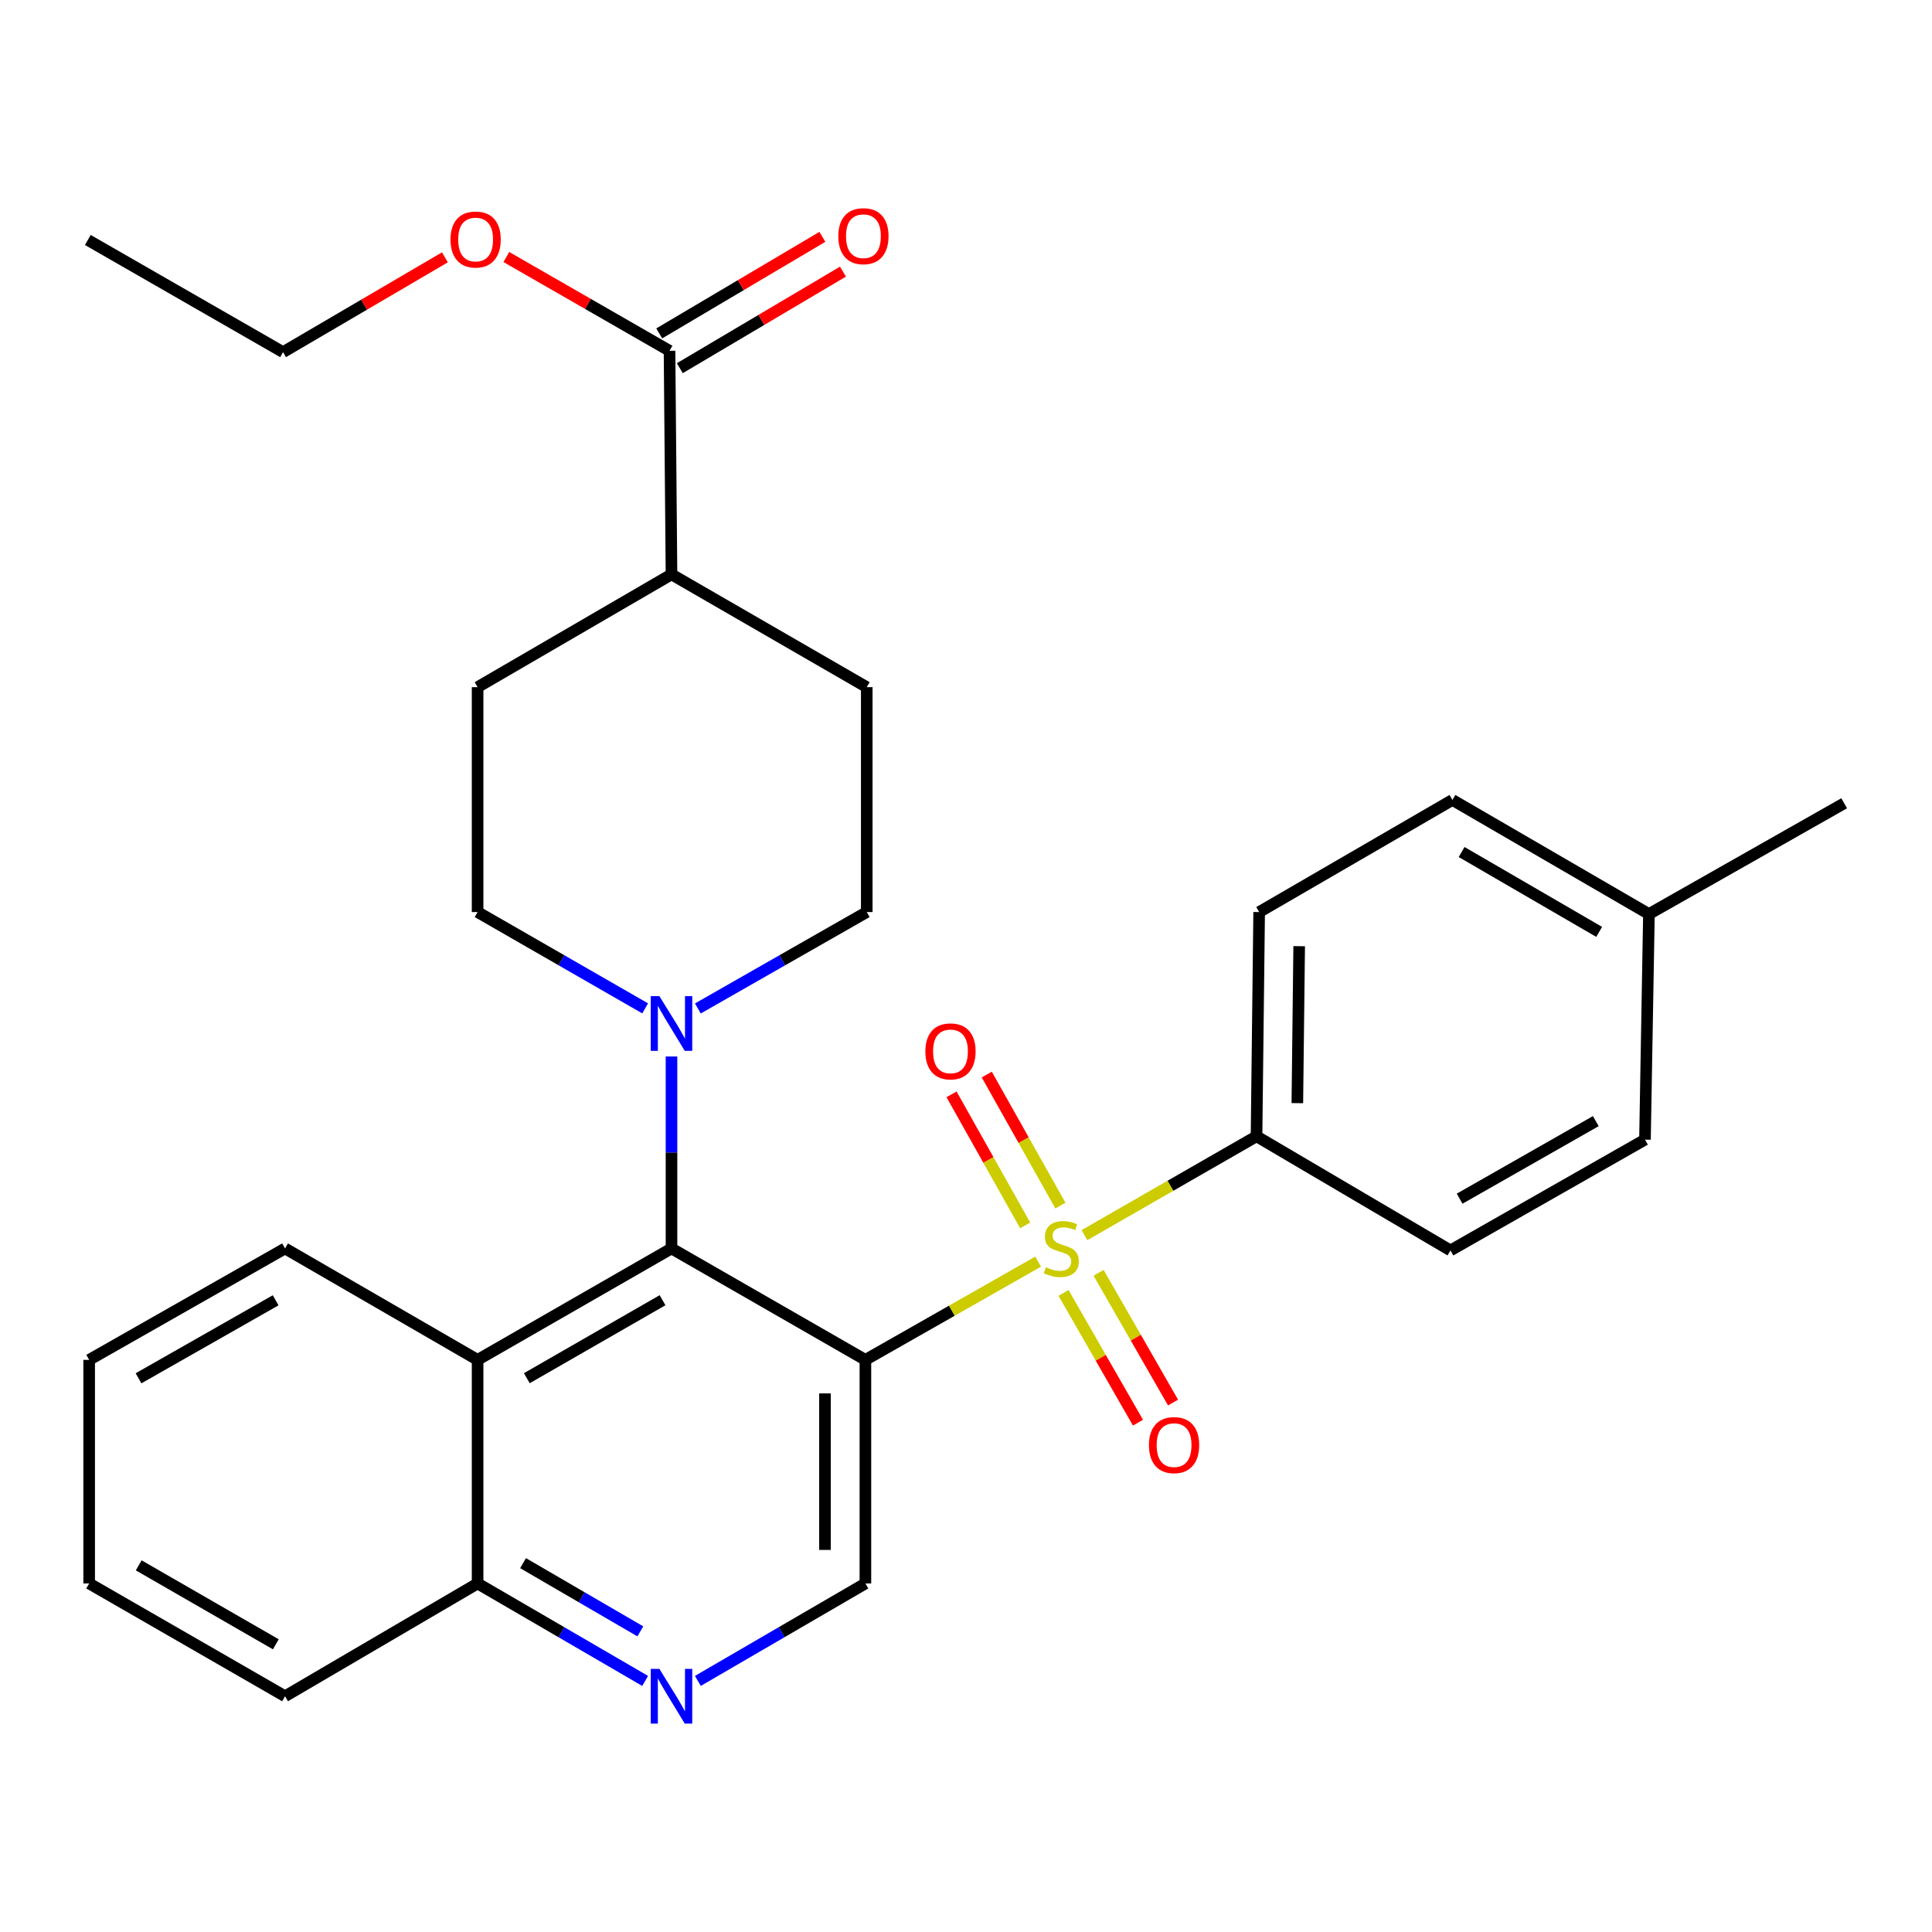 <?xml version='1.0' encoding='iso-8859-1'?>
<svg version='1.1' baseProfile='full'
              xmlns='http://www.w3.org/2000/svg'
                      xmlns:rdkit='http://www.rdkit.org/xml'
                      xmlns:xlink='http://www.w3.org/1999/xlink'
                  xml:space='preserve'
width='1000px' height='1000px' viewBox='0 0 1000 1000'>
<!-- END OF HEADER -->
<rect style='opacity:1.0;fill:#FFFFFF;stroke:none' width='1000' height='1000' x='0' y='0'> </rect>
<path class='bond-0' d='M 537.331,653.018 L 492.63,678.443' style='fill:none;fill-rule:evenodd;stroke:#CCCC00;stroke-width:6px;stroke-linecap:butt;stroke-linejoin:miter;stroke-opacity:1' />
<path class='bond-0' d='M 492.63,678.443 L 447.93,703.867' style='fill:none;fill-rule:evenodd;stroke:#000000;stroke-width:6px;stroke-linecap:butt;stroke-linejoin:miter;stroke-opacity:1' />
<path class='bond-6' d='M 561.321,639.306 L 605.848,613.728' style='fill:none;fill-rule:evenodd;stroke:#CCCC00;stroke-width:6px;stroke-linecap:butt;stroke-linejoin:miter;stroke-opacity:1' />
<path class='bond-6' d='M 605.848,613.728 L 650.376,588.15' style='fill:none;fill-rule:evenodd;stroke:#000000;stroke-width:6px;stroke-linecap:butt;stroke-linejoin:miter;stroke-opacity:1' />
<path class='bond-8' d='M 550.476,669.213 L 569.747,702.794' style='fill:none;fill-rule:evenodd;stroke:#CCCC00;stroke-width:6px;stroke-linecap:butt;stroke-linejoin:miter;stroke-opacity:1' />
<path class='bond-8' d='M 569.747,702.794 L 589.019,736.375' style='fill:none;fill-rule:evenodd;stroke:#FF0000;stroke-width:6px;stroke-linecap:butt;stroke-linejoin:miter;stroke-opacity:1' />
<path class='bond-8' d='M 568.622,658.8 L 587.893,692.381' style='fill:none;fill-rule:evenodd;stroke:#CCCC00;stroke-width:6px;stroke-linecap:butt;stroke-linejoin:miter;stroke-opacity:1' />
<path class='bond-8' d='M 587.893,692.381 L 607.164,725.961' style='fill:none;fill-rule:evenodd;stroke:#FF0000;stroke-width:6px;stroke-linecap:butt;stroke-linejoin:miter;stroke-opacity:1' />
<path class='bond-9' d='M 548.868,624.023 L 529.81,590.105' style='fill:none;fill-rule:evenodd;stroke:#CCCC00;stroke-width:6px;stroke-linecap:butt;stroke-linejoin:miter;stroke-opacity:1' />
<path class='bond-9' d='M 529.81,590.105 L 510.752,556.186' style='fill:none;fill-rule:evenodd;stroke:#FF0000;stroke-width:6px;stroke-linecap:butt;stroke-linejoin:miter;stroke-opacity:1' />
<path class='bond-9' d='M 530.629,634.272 L 511.571,600.353' style='fill:none;fill-rule:evenodd;stroke:#CCCC00;stroke-width:6px;stroke-linecap:butt;stroke-linejoin:miter;stroke-opacity:1' />
<path class='bond-9' d='M 511.571,600.353 L 492.513,566.434' style='fill:none;fill-rule:evenodd;stroke:#FF0000;stroke-width:6px;stroke-linecap:butt;stroke-linejoin:miter;stroke-opacity:1' />
<path class='bond-1' d='M 447.93,703.867 L 347.567,646.195' style='fill:none;fill-rule:evenodd;stroke:#000000;stroke-width:6px;stroke-linecap:butt;stroke-linejoin:miter;stroke-opacity:1' />
<path class='bond-4' d='M 447.93,703.867 L 447.93,819.596' style='fill:none;fill-rule:evenodd;stroke:#000000;stroke-width:6px;stroke-linecap:butt;stroke-linejoin:miter;stroke-opacity:1' />
<path class='bond-4' d='M 427.009,721.227 L 427.009,802.237' style='fill:none;fill-rule:evenodd;stroke:#000000;stroke-width:6px;stroke-linecap:butt;stroke-linejoin:miter;stroke-opacity:1' />
<path class='bond-2' d='M 347.567,646.195 L 347.567,596.517' style='fill:none;fill-rule:evenodd;stroke:#000000;stroke-width:6px;stroke-linecap:butt;stroke-linejoin:miter;stroke-opacity:1' />
<path class='bond-2' d='M 347.567,596.517 L 347.567,546.84' style='fill:none;fill-rule:evenodd;stroke:#0000FF;stroke-width:6px;stroke-linecap:butt;stroke-linejoin:miter;stroke-opacity:1' />
<path class='bond-3' d='M 347.567,646.195 L 247.204,703.867' style='fill:none;fill-rule:evenodd;stroke:#000000;stroke-width:6px;stroke-linecap:butt;stroke-linejoin:miter;stroke-opacity:1' />
<path class='bond-3' d='M 342.936,672.985 L 272.682,713.356' style='fill:none;fill-rule:evenodd;stroke:#000000;stroke-width:6px;stroke-linecap:butt;stroke-linejoin:miter;stroke-opacity:1' />
<path class='bond-11' d='M 333.933,521.933 L 290.568,497.009' style='fill:none;fill-rule:evenodd;stroke:#0000FF;stroke-width:6px;stroke-linecap:butt;stroke-linejoin:miter;stroke-opacity:1' />
<path class='bond-11' d='M 290.568,497.009 L 247.204,472.085' style='fill:none;fill-rule:evenodd;stroke:#000000;stroke-width:6px;stroke-linecap:butt;stroke-linejoin:miter;stroke-opacity:1' />
<path class='bond-12' d='M 361.216,521.978 L 404.921,497.032' style='fill:none;fill-rule:evenodd;stroke:#0000FF;stroke-width:6px;stroke-linecap:butt;stroke-linejoin:miter;stroke-opacity:1' />
<path class='bond-12' d='M 404.921,497.032 L 448.627,472.085' style='fill:none;fill-rule:evenodd;stroke:#000000;stroke-width:6px;stroke-linecap:butt;stroke-linejoin:miter;stroke-opacity:1' />
<path class='bond-23' d='M 247.204,703.867 L 147.538,646.195' style='fill:none;fill-rule:evenodd;stroke:#000000;stroke-width:6px;stroke-linecap:butt;stroke-linejoin:miter;stroke-opacity:1' />
<path class='bond-31' d='M 247.204,703.867 L 247.204,819.596' style='fill:none;fill-rule:evenodd;stroke:#000000;stroke-width:6px;stroke-linecap:butt;stroke-linejoin:miter;stroke-opacity:1' />
<path class='bond-5' d='M 447.93,819.596 L 404.57,844.819' style='fill:none;fill-rule:evenodd;stroke:#000000;stroke-width:6px;stroke-linecap:butt;stroke-linejoin:miter;stroke-opacity:1' />
<path class='bond-5' d='M 404.57,844.819 L 361.209,870.041' style='fill:none;fill-rule:evenodd;stroke:#0000FF;stroke-width:6px;stroke-linecap:butt;stroke-linejoin:miter;stroke-opacity:1' />
<path class='bond-10' d='M 333.924,870.041 L 290.564,844.819' style='fill:none;fill-rule:evenodd;stroke:#0000FF;stroke-width:6px;stroke-linecap:butt;stroke-linejoin:miter;stroke-opacity:1' />
<path class='bond-10' d='M 290.564,844.819 L 247.204,819.596' style='fill:none;fill-rule:evenodd;stroke:#000000;stroke-width:6px;stroke-linecap:butt;stroke-linejoin:miter;stroke-opacity:1' />
<path class='bond-10' d='M 331.435,844.39 L 301.083,826.735' style='fill:none;fill-rule:evenodd;stroke:#0000FF;stroke-width:6px;stroke-linecap:butt;stroke-linejoin:miter;stroke-opacity:1' />
<path class='bond-10' d='M 301.083,826.735 L 270.731,809.079' style='fill:none;fill-rule:evenodd;stroke:#000000;stroke-width:6px;stroke-linecap:butt;stroke-linejoin:miter;stroke-opacity:1' />
<path class='bond-17' d='M 650.376,588.15 L 651.736,472.085' style='fill:none;fill-rule:evenodd;stroke:#000000;stroke-width:6px;stroke-linecap:butt;stroke-linejoin:miter;stroke-opacity:1' />
<path class='bond-17' d='M 671.5,570.986 L 672.452,489.74' style='fill:none;fill-rule:evenodd;stroke:#000000;stroke-width:6px;stroke-linecap:butt;stroke-linejoin:miter;stroke-opacity:1' />
<path class='bond-18' d='M 650.376,588.15 L 750.751,647.218' style='fill:none;fill-rule:evenodd;stroke:#000000;stroke-width:6px;stroke-linecap:butt;stroke-linejoin:miter;stroke-opacity:1' />
<path class='bond-7' d='M 346.544,181.572 L 347.567,297.301' style='fill:none;fill-rule:evenodd;stroke:#000000;stroke-width:6px;stroke-linecap:butt;stroke-linejoin:miter;stroke-opacity:1' />
<path class='bond-14' d='M 351.872,190.574 L 394.096,165.582' style='fill:none;fill-rule:evenodd;stroke:#000000;stroke-width:6px;stroke-linecap:butt;stroke-linejoin:miter;stroke-opacity:1' />
<path class='bond-14' d='M 394.096,165.582 L 436.319,140.59' style='fill:none;fill-rule:evenodd;stroke:#FF0000;stroke-width:6px;stroke-linecap:butt;stroke-linejoin:miter;stroke-opacity:1' />
<path class='bond-14' d='M 341.216,172.571 L 383.439,147.579' style='fill:none;fill-rule:evenodd;stroke:#000000;stroke-width:6px;stroke-linecap:butt;stroke-linejoin:miter;stroke-opacity:1' />
<path class='bond-14' d='M 383.439,147.579 L 425.663,122.587' style='fill:none;fill-rule:evenodd;stroke:#FF0000;stroke-width:6px;stroke-linecap:butt;stroke-linejoin:miter;stroke-opacity:1' />
<path class='bond-19' d='M 346.544,181.572 L 304.309,157.298' style='fill:none;fill-rule:evenodd;stroke:#000000;stroke-width:6px;stroke-linecap:butt;stroke-linejoin:miter;stroke-opacity:1' />
<path class='bond-19' d='M 304.309,157.298 L 262.075,133.023' style='fill:none;fill-rule:evenodd;stroke:#FF0000;stroke-width:6px;stroke-linecap:butt;stroke-linejoin:miter;stroke-opacity:1' />
<path class='bond-24' d='M 247.204,819.596 L 147.538,877.977' style='fill:none;fill-rule:evenodd;stroke:#000000;stroke-width:6px;stroke-linecap:butt;stroke-linejoin:miter;stroke-opacity:1' />
<path class='bond-16' d='M 247.204,472.085 L 247.204,355.671' style='fill:none;fill-rule:evenodd;stroke:#000000;stroke-width:6px;stroke-linecap:butt;stroke-linejoin:miter;stroke-opacity:1' />
<path class='bond-15' d='M 448.627,472.085 L 448.627,355.671' style='fill:none;fill-rule:evenodd;stroke:#000000;stroke-width:6px;stroke-linecap:butt;stroke-linejoin:miter;stroke-opacity:1' />
<path class='bond-13' d='M 347.567,297.301 L 448.627,355.671' style='fill:none;fill-rule:evenodd;stroke:#000000;stroke-width:6px;stroke-linecap:butt;stroke-linejoin:miter;stroke-opacity:1' />
<path class='bond-32' d='M 347.567,297.301 L 247.204,355.671' style='fill:none;fill-rule:evenodd;stroke:#000000;stroke-width:6px;stroke-linecap:butt;stroke-linejoin:miter;stroke-opacity:1' />
<path class='bond-21' d='M 651.736,472.085 L 751.774,414.052' style='fill:none;fill-rule:evenodd;stroke:#000000;stroke-width:6px;stroke-linecap:butt;stroke-linejoin:miter;stroke-opacity:1' />
<path class='bond-20' d='M 750.751,647.218 L 851.439,589.871' style='fill:none;fill-rule:evenodd;stroke:#000000;stroke-width:6px;stroke-linecap:butt;stroke-linejoin:miter;stroke-opacity:1' />
<path class='bond-20' d='M 755.5,620.436 L 825.982,580.293' style='fill:none;fill-rule:evenodd;stroke:#000000;stroke-width:6px;stroke-linecap:butt;stroke-linejoin:miter;stroke-opacity:1' />
<path class='bond-25' d='M 230.293,133.195 L 188.404,157.732' style='fill:none;fill-rule:evenodd;stroke:#FF0000;stroke-width:6px;stroke-linecap:butt;stroke-linejoin:miter;stroke-opacity:1' />
<path class='bond-25' d='M 188.404,157.732 L 146.515,182.27' style='fill:none;fill-rule:evenodd;stroke:#000000;stroke-width:6px;stroke-linecap:butt;stroke-linejoin:miter;stroke-opacity:1' />
<path class='bond-22' d='M 851.439,589.871 L 853.485,473.108' style='fill:none;fill-rule:evenodd;stroke:#000000;stroke-width:6px;stroke-linecap:butt;stroke-linejoin:miter;stroke-opacity:1' />
<path class='bond-30' d='M 751.774,414.052 L 853.485,473.108' style='fill:none;fill-rule:evenodd;stroke:#000000;stroke-width:6px;stroke-linecap:butt;stroke-linejoin:miter;stroke-opacity:1' />
<path class='bond-30' d='M 756.525,441.003 L 827.723,482.342' style='fill:none;fill-rule:evenodd;stroke:#000000;stroke-width:6px;stroke-linecap:butt;stroke-linejoin:miter;stroke-opacity:1' />
<path class='bond-26' d='M 853.485,473.108 L 954.545,415.772' style='fill:none;fill-rule:evenodd;stroke:#000000;stroke-width:6px;stroke-linecap:butt;stroke-linejoin:miter;stroke-opacity:1' />
<path class='bond-27' d='M 147.538,646.195 L 46.152,703.867' style='fill:none;fill-rule:evenodd;stroke:#000000;stroke-width:6px;stroke-linecap:butt;stroke-linejoin:miter;stroke-opacity:1' />
<path class='bond-27' d='M 142.674,673.031 L 71.704,713.401' style='fill:none;fill-rule:evenodd;stroke:#000000;stroke-width:6px;stroke-linecap:butt;stroke-linejoin:miter;stroke-opacity:1' />
<path class='bond-29' d='M 147.538,877.977 L 46.152,819.596' style='fill:none;fill-rule:evenodd;stroke:#000000;stroke-width:6px;stroke-linecap:butt;stroke-linejoin:miter;stroke-opacity:1' />
<path class='bond-29' d='M 142.77,851.09 L 71.8,810.223' style='fill:none;fill-rule:evenodd;stroke:#000000;stroke-width:6px;stroke-linecap:butt;stroke-linejoin:miter;stroke-opacity:1' />
<path class='bond-28' d='M 146.515,182.27 L 45.455,124.214' style='fill:none;fill-rule:evenodd;stroke:#000000;stroke-width:6px;stroke-linecap:butt;stroke-linejoin:miter;stroke-opacity:1' />
<path class='bond-33' d='M 46.152,703.867 L 46.152,819.596' style='fill:none;fill-rule:evenodd;stroke:#000000;stroke-width:6px;stroke-linecap:butt;stroke-linejoin:miter;stroke-opacity:1' />
<path  class='atom-0' d='M 541.327 655.915
Q 541.647 656.035, 542.967 656.595
Q 544.287 657.155, 545.727 657.515
Q 547.207 657.835, 548.647 657.835
Q 551.327 657.835, 552.887 656.555
Q 554.447 655.235, 554.447 652.955
Q 554.447 651.395, 553.647 650.435
Q 552.887 649.475, 551.687 648.955
Q 550.487 648.435, 548.487 647.835
Q 545.967 647.075, 544.447 646.355
Q 542.967 645.635, 541.887 644.115
Q 540.847 642.595, 540.847 640.035
Q 540.847 636.475, 543.247 634.275
Q 545.687 632.075, 550.487 632.075
Q 553.767 632.075, 557.487 633.635
L 556.567 636.715
Q 553.167 635.315, 550.607 635.315
Q 547.847 635.315, 546.327 636.475
Q 544.807 637.595, 544.847 639.555
Q 544.847 641.075, 545.607 641.995
Q 546.407 642.915, 547.527 643.435
Q 548.687 643.955, 550.607 644.555
Q 553.167 645.355, 554.687 646.155
Q 556.207 646.955, 557.287 648.595
Q 558.407 650.195, 558.407 652.955
Q 558.407 656.875, 555.767 658.995
Q 553.167 661.075, 548.807 661.075
Q 546.287 661.075, 544.367 660.515
Q 542.487 659.995, 540.247 659.075
L 541.327 655.915
' fill='#CCCC00'/>
<path  class='atom-3' d='M 341.307 515.609
L 350.587 530.609
Q 351.507 532.089, 352.987 534.769
Q 354.467 537.449, 354.547 537.609
L 354.547 515.609
L 358.307 515.609
L 358.307 543.929
L 354.427 543.929
L 344.467 527.529
Q 343.307 525.609, 342.067 523.409
Q 340.867 521.209, 340.507 520.529
L 340.507 543.929
L 336.827 543.929
L 336.827 515.609
L 341.307 515.609
' fill='#0000FF'/>
<path  class='atom-6' d='M 341.307 863.817
L 350.587 878.817
Q 351.507 880.297, 352.987 882.977
Q 354.467 885.657, 354.547 885.817
L 354.547 863.817
L 358.307 863.817
L 358.307 892.137
L 354.427 892.137
L 344.467 875.737
Q 343.307 873.817, 342.067 871.617
Q 340.867 869.417, 340.507 868.737
L 340.507 892.137
L 336.827 892.137
L 336.827 863.817
L 341.307 863.817
' fill='#0000FF'/>
<path  class='atom-9' d='M 594.697 747.986
Q 594.697 741.186, 598.057 737.386
Q 601.417 733.586, 607.697 733.586
Q 613.977 733.586, 617.337 737.386
Q 620.697 741.186, 620.697 747.986
Q 620.697 754.866, 617.297 758.786
Q 613.897 762.666, 607.697 762.666
Q 601.457 762.666, 598.057 758.786
Q 594.697 754.906, 594.697 747.986
M 607.697 759.466
Q 612.017 759.466, 614.337 756.586
Q 616.697 753.666, 616.697 747.986
Q 616.697 742.426, 614.337 739.626
Q 612.017 736.786, 607.697 736.786
Q 603.377 736.786, 601.017 739.586
Q 598.697 742.386, 598.697 747.986
Q 598.697 753.706, 601.017 756.586
Q 603.377 759.466, 607.697 759.466
' fill='#FF0000'/>
<path  class='atom-10' d='M 478.969 544.192
Q 478.969 537.392, 482.329 533.592
Q 485.689 529.792, 491.969 529.792
Q 498.249 529.792, 501.609 533.592
Q 504.969 537.392, 504.969 544.192
Q 504.969 551.072, 501.569 554.992
Q 498.169 558.872, 491.969 558.872
Q 485.729 558.872, 482.329 554.992
Q 478.969 551.112, 478.969 544.192
M 491.969 555.672
Q 496.289 555.672, 498.609 552.792
Q 500.969 549.872, 500.969 544.192
Q 500.969 538.632, 498.609 535.832
Q 496.289 532.992, 491.969 532.992
Q 487.649 532.992, 485.289 535.792
Q 482.969 538.592, 482.969 544.192
Q 482.969 549.912, 485.289 552.792
Q 487.649 555.672, 491.969 555.672
' fill='#FF0000'/>
<path  class='atom-15' d='M 433.907 122.248
Q 433.907 115.448, 437.267 111.648
Q 440.627 107.848, 446.907 107.848
Q 453.187 107.848, 456.547 111.648
Q 459.907 115.448, 459.907 122.248
Q 459.907 129.128, 456.507 133.048
Q 453.107 136.928, 446.907 136.928
Q 440.667 136.928, 437.267 133.048
Q 433.907 129.168, 433.907 122.248
M 446.907 133.728
Q 451.227 133.728, 453.547 130.848
Q 455.907 127.928, 455.907 122.248
Q 455.907 116.688, 453.547 113.888
Q 451.227 111.048, 446.907 111.048
Q 442.587 111.048, 440.227 113.848
Q 437.907 116.648, 437.907 122.248
Q 437.907 127.968, 440.227 130.848
Q 442.587 133.728, 446.907 133.728
' fill='#FF0000'/>
<path  class='atom-20' d='M 233.181 123.968
Q 233.181 117.168, 236.541 113.368
Q 239.901 109.568, 246.181 109.568
Q 252.461 109.568, 255.821 113.368
Q 259.181 117.168, 259.181 123.968
Q 259.181 130.848, 255.781 134.768
Q 252.381 138.648, 246.181 138.648
Q 239.941 138.648, 236.541 134.768
Q 233.181 130.888, 233.181 123.968
M 246.181 135.448
Q 250.501 135.448, 252.821 132.568
Q 255.181 129.648, 255.181 123.968
Q 255.181 118.408, 252.821 115.608
Q 250.501 112.768, 246.181 112.768
Q 241.861 112.768, 239.501 115.568
Q 237.181 118.368, 237.181 123.968
Q 237.181 129.688, 239.501 132.568
Q 241.861 135.448, 246.181 135.448
' fill='#FF0000'/>
</svg>
